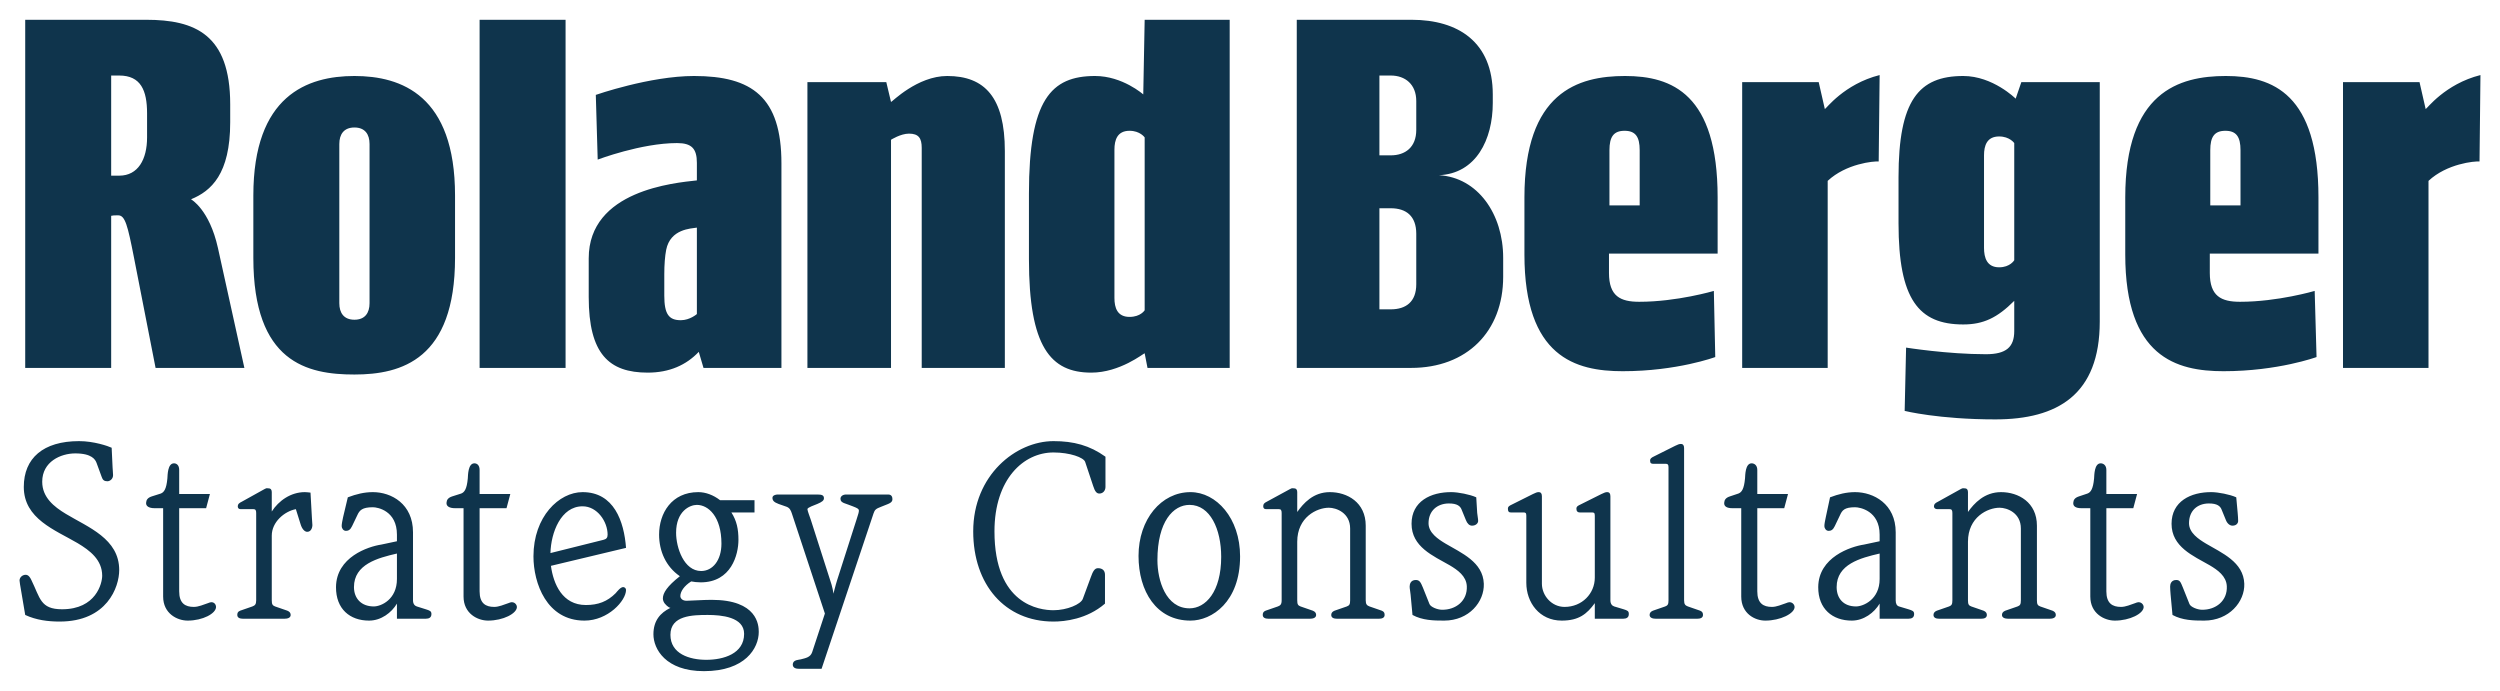 <?xml version="1.0" encoding="utf-8"?>
<svg xmlns="http://www.w3.org/2000/svg" height="283" id="svg3632" version="1.0" viewBox="-1.293 -1.293 165.398 45.679" width="1024">
  <defs id="defs3634"/>
  <g id="layer1" transform="translate(-293.594,-510.812)">
    <path d="M 293.969,510.812 L 293.969,533.844 L 299.656,533.844 L 299.656,523.781 C 299.819,523.748 299.817,523.75 300.125,523.75 C 300.581,523.75 300.75,524.437 301.156,526.5 L 302.594,533.844 L 308.469,533.844 L 306.719,525.906 C 306.15,523.349 304.938,522.688 304.938,522.688 C 306.269,522.143 307.531,521.025 307.531,517.594 L 307.531,516.406 C 307.531,511.77 305.185,510.812 301.969,510.812 L 293.969,510.812 z M 324.031,510.812 L 324.031,533.844 L 329.719,533.844 L 329.719,510.812 L 324.031,510.812 z M 368.031,510.812 L 367.938,515.75 C 367.938,515.75 366.569,514.531 364.75,514.531 C 361.827,514.531 360.375,516.109 360.375,522.312 L 360.375,526.656 C 360.375,532.447 361.804,534.156 364.5,534.156 C 366.399,534.156 367.966,532.875 368.031,532.875 L 368.219,533.844 L 373.656,533.844 L 373.656,510.812 L 368.031,510.812 z M 378.094,510.812 L 378.094,533.844 L 385.656,533.844 C 389.343,533.844 391.75,531.443 391.75,527.812 L 391.75,526.562 C 391.75,523.659 390.066,521.242 387.5,521.094 C 389.953,520.994 391.063,518.738 391.062,516.312 L 391.062,515.75 C 391.062,512.286 388.774,510.812 385.688,510.812 L 378.094,510.812 z M 416.656,514.469 C 414.301,515.063 413.096,516.719 413.031,516.719 L 412.625,514.938 L 407.562,514.938 L 407.562,533.844 L 413.219,533.844 L 413.219,521.469 C 414.437,520.33 416.269,520.155 416.594,520.188 L 416.656,514.469 z M 456.406,514.469 C 454.051,515.063 452.846,516.719 452.781,516.719 L 452.375,514.938 L 447.312,514.938 L 447.312,533.844 L 452.969,533.844 L 452.969,521.469 C 454.187,520.33 456.018,520.155 456.344,520.188 L 456.406,514.469 z M 299.656,514.5 L 300.188,514.5 C 301.616,514.5 302.031,515.483 302.031,517 L 302.031,518.594 C 302.031,520.046 301.438,521.125 300.188,521.125 L 299.656,521.125 L 299.656,514.5 z M 383.562,514.5 L 384.312,514.5 C 385.27,514.5 386,515.082 386,516.188 L 386,518.094 C 386,519.248 385.27,519.781 384.312,519.781 L 383.562,519.781 L 383.562,514.5 z M 315.75,514.531 C 312.632,514.531 309.062,515.822 309.062,522.438 L 309.062,526.562 C 309.062,533.492 312.632,534.281 315.75,534.281 C 318.868,534.281 322.406,533.277 322.406,526.562 L 322.406,522.438 C 322.406,515.822 318.868,514.531 315.75,514.531 z M 338.219,514.531 C 335.296,514.531 331.719,515.781 331.719,515.781 L 331.844,520.062 C 331.844,520.062 334.723,518.969 337.094,518.969 C 338.068,518.969 338.406,519.341 338.406,520.281 L 338.406,521.438 C 336.945,521.602 331.25,522.089 331.25,526.594 L 331.25,529.156 C 331.25,532.918 332.591,534.156 335.156,534.156 C 336.585,534.156 337.702,533.656 338.531,532.781 L 338.844,533.844 L 344,533.844 L 344,520.312 C 344,515.924 342.052,514.531 338.219,514.531 z M 354.969,514.531 C 352.987,514.531 351.315,516.25 351.25,516.25 L 350.938,514.938 L 345.719,514.938 L 345.719,533.844 L 351.25,533.844 L 351.25,518.75 C 351.25,518.75 351.885,518.344 352.438,518.344 C 353.071,518.344 353.281,518.638 353.281,519.281 L 353.281,533.844 L 358.781,533.844 L 358.781,519.5 C 358.781,515.953 357.454,514.531 354.969,514.531 z M 399.812,514.531 C 396.695,514.531 393.156,515.6 393.156,522.562 L 393.156,526.344 C 393.156,533.124 396.537,534.062 399.656,534.062 C 403.262,534.062 405.781,533.125 405.781,533.125 L 405.688,528.75 C 405.688,528.75 403.251,529.469 400.75,529.469 C 399.499,529.469 398.75,529.097 398.75,527.562 L 398.75,526.281 L 405.938,526.281 L 405.938,522.562 C 405.938,515.732 402.931,514.531 399.812,514.531 z M 422.188,514.531 C 419.232,514.531 417.906,516.154 417.906,521.219 L 417.906,524.281 C 417.906,529.297 419.232,530.969 422.188,530.969 C 423.52,530.969 424.442,530.528 425.562,529.406 L 425.562,531.406 C 425.562,532.462 425.036,532.938 423.688,532.938 C 421.138,532.938 418.406,532.5 418.406,532.5 L 418.312,536.688 C 418.312,536.688 420.561,537.25 424.312,537.25 C 428.422,537.25 431.219,535.615 431.219,530.781 L 431.219,514.938 L 426.031,514.938 L 425.656,516.031 C 425.656,516.031 424.153,514.531 422.188,514.531 z M 439.562,514.531 C 436.444,514.531 432.906,515.6 432.906,522.562 L 432.906,526.344 C 432.906,533.124 436.288,534.062 439.406,534.062 C 443.012,534.062 445.562,533.125 445.562,533.125 L 445.438,528.75 C 445.438,528.75 443.001,529.469 440.5,529.469 C 439.25,529.469 438.5,529.097 438.5,527.562 L 438.5,526.281 L 445.688,526.281 L 445.688,522.562 C 445.688,515.732 442.681,514.531 439.562,514.531 z M 315.75,517.938 C 316.449,517.938 316.75,518.388 316.75,519.031 L 316.75,529.562 C 316.75,530.206 316.449,530.656 315.75,530.656 C 315.052,530.656 314.75,530.206 314.75,529.562 L 314.75,519.031 C 314.75,518.388 315.052,517.938 315.75,517.938 z M 367.031,518.156 C 367.73,518.156 368.031,518.594 368.031,518.594 L 368.031,530.031 C 368.031,530.031 367.762,530.469 367.031,530.469 C 366.219,530.469 366.031,529.862 366.031,529.219 L 366.031,519.406 C 366.031,518.763 366.219,518.156 367.031,518.156 z M 399.781,518.156 C 400.512,518.156 400.781,518.564 400.781,519.438 L 400.781,523.094 L 398.781,523.094 L 398.781,519.438 C 398.781,518.564 399.051,518.156 399.781,518.156 z M 439.531,518.156 C 440.261,518.156 440.531,518.564 440.531,519.438 L 440.531,523.094 L 438.531,523.094 L 438.531,519.438 C 438.531,518.564 438.8,518.156 439.531,518.156 z M 424.562,518.531 C 425.261,518.531 425.562,518.969 425.562,518.969 L 425.562,526.719 C 425.562,526.719 425.293,527.188 424.562,527.188 C 423.75,527.188 423.563,526.55 423.562,525.906 L 423.562,519.781 C 423.562,519.137 423.75,518.531 424.562,518.531 z M 383.562,523.281 L 384.312,523.281 C 385.335,523.281 386,523.798 386,524.969 L 386,528.312 C 386,529.484 385.303,529.969 384.312,529.969 L 383.562,529.969 L 383.562,523.281 z M 338.406,524.562 L 338.406,530.281 C 338.406,530.281 337.945,530.687 337.344,530.688 C 336.548,530.688 336.25,530.283 336.25,529.062 L 336.25,527.656 C 336.25,527.013 336.294,526.444 336.375,526.031 C 336.651,524.645 338.017,524.628 338.406,524.562 z M 297.531,538.688 C 295.159,538.688 293.875,539.818 293.875,541.719 C 293.875,543.83 295.944,544.561 297.438,545.438 C 298.249,545.924 299.062,546.538 299.062,547.594 C 299.062,548.081 298.663,549.812 296.406,549.812 C 294.961,549.812 294.96,549.061 294.375,547.875 C 294.294,547.697 294.179,547.531 294,547.531 C 293.773,547.531 293.594,547.712 293.594,547.906 L 293.625,548.156 L 293.969,550.188 C 294.7,550.529 295.487,550.625 296.25,550.625 C 299.384,550.625 300.188,548.339 300.188,547.219 C 300.188,545.14 298.135,544.393 296.656,543.5 C 295.878,543.029 295.094,542.415 295.094,541.375 C 295.094,540.043 296.324,539.5 297.281,539.5 C 298.386,539.5 298.606,539.914 298.688,540.125 L 299.031,541.062 C 299.095,541.257 299.195,541.344 299.406,541.344 C 299.552,541.344 299.781,541.214 299.781,540.938 C 299.781,540.743 299.75,540.567 299.75,540.438 L 299.688,539.125 C 299.444,539.011 298.505,538.687 297.531,538.688 z M 362,538.688 C 359.516,538.688 356.688,540.937 356.688,544.656 C 356.688,548.181 358.785,550.625 362,550.625 C 362.731,550.625 364.204,550.477 365.406,549.438 L 365.406,547.531 C 365.406,547.24 365.23,547.094 364.938,547.094 C 364.71,547.094 364.598,547.33 364.469,547.688 L 363.938,549.125 C 363.807,549.483 362.893,549.875 362,549.875 C 361.075,549.875 358.094,549.513 358.094,544.656 C 358.094,541.197 360.019,539.437 362,539.438 C 363.088,539.438 363.996,539.77 364.094,540.062 L 364.625,541.656 C 364.739,542.014 364.852,542.156 365.031,542.156 C 365.291,542.156 365.438,541.946 365.438,541.719 L 365.438,539.719 C 364.398,538.971 363.332,538.687 362,538.688 z M 403.5,538.875 C 403.385,538.875 403.303,538.918 403.125,539 L 401.75,539.688 C 401.539,539.785 401.469,539.856 401.469,539.969 C 401.469,540.164 401.557,540.188 401.688,540.188 L 402.5,540.188 C 402.63,540.188 402.687,540.227 402.688,540.406 L 402.688,549.219 C 402.688,549.495 402.631,549.56 402.469,549.625 L 401.656,549.906 C 401.495,549.971 401.438,550.074 401.438,550.188 C 401.438,550.382 401.649,550.437 401.844,550.438 L 404.594,550.438 C 404.788,550.438 404.969,550.382 404.969,550.188 C 404.969,550.073 404.943,549.971 404.781,549.906 L 403.969,549.625 C 403.806,549.56 403.719,549.495 403.719,549.219 L 403.719,539.156 C 403.719,538.977 403.662,538.875 403.5,538.875 z M 303.812,540.156 C 303.39,540.156 303.391,540.928 303.375,541.156 C 303.31,541.87 303.148,542.074 302.938,542.156 L 302.344,542.344 C 302.051,542.441 301.985,542.587 301.969,542.75 C 301.936,542.993 302.158,543.125 302.531,543.125 L 303.094,543.125 L 303.094,548.969 C 303.094,550.106 304.037,550.563 304.719,550.562 C 305.71,550.562 306.594,550.095 306.594,549.656 C 306.594,549.558 306.525,549.344 306.281,549.344 C 306.216,549.344 306.143,549.374 306.062,549.406 C 305.77,549.504 305.434,549.656 305.125,549.656 C 304.556,549.656 304.156,549.421 304.156,548.625 L 304.156,543.125 L 305.938,543.125 L 306.188,542.188 L 304.156,542.188 L 304.156,540.594 C 304.156,540.269 303.974,540.156 303.812,540.156 z M 323.688,540.156 C 323.265,540.156 323.266,540.928 323.25,541.156 C 323.185,541.87 323.024,542.074 322.812,542.156 L 322.219,542.344 C 321.926,542.441 321.859,542.587 321.844,542.75 C 321.811,542.993 322.032,543.125 322.406,543.125 L 322.969,543.125 L 322.969,548.969 C 322.969,550.106 323.911,550.563 324.594,550.562 C 325.584,550.562 326.5,550.095 326.5,549.656 C 326.5,549.558 326.4,549.344 326.156,549.344 C 326.092,549.344 326.019,549.374 325.938,549.406 C 325.645,549.504 325.308,549.656 325,549.656 C 324.431,549.656 324.031,549.421 324.031,548.625 L 324.031,543.125 L 325.812,543.125 L 326.062,542.188 L 324.031,542.188 L 324.031,540.594 C 324.031,540.269 323.849,540.156 323.688,540.156 z M 408.188,540.156 C 407.766,540.156 407.767,540.928 407.75,541.156 C 407.685,541.87 407.524,542.074 407.312,542.156 L 406.75,542.344 C 406.457,542.441 406.391,542.587 406.375,542.75 C 406.342,542.993 406.533,543.125 406.906,543.125 L 407.5,543.125 L 407.5,548.969 C 407.5,550.106 408.412,550.563 409.094,550.562 C 410.085,550.562 411.031,550.095 411.031,549.656 C 411.031,549.558 410.931,549.344 410.688,549.344 C 410.623,549.344 410.549,549.374 410.469,549.406 C 410.175,549.504 409.84,549.656 409.531,549.656 C 408.963,549.656 408.563,549.421 408.562,548.625 L 408.562,543.125 L 410.344,543.125 L 410.594,542.188 L 408.562,542.188 L 408.562,540.594 C 408.562,540.269 408.35,540.156 408.188,540.156 z M 431.281,540.156 C 430.858,540.156 430.86,540.928 430.844,541.156 C 430.779,541.87 430.617,542.074 430.406,542.156 L 429.844,542.344 C 429.552,542.441 429.484,542.587 429.469,542.75 C 429.436,542.993 429.626,543.125 430,543.125 L 430.594,543.125 L 430.594,548.969 C 430.594,550.106 431.537,550.563 432.219,550.562 C 433.209,550.562 434.125,550.095 434.125,549.656 C 434.125,549.558 434.025,549.344 433.781,549.344 C 433.716,549.344 433.644,549.374 433.562,549.406 C 433.271,549.504 432.934,549.656 432.625,549.656 C 432.057,549.656 431.656,549.421 431.656,548.625 L 431.656,543.125 L 433.438,543.125 L 433.688,542.188 L 431.656,542.188 L 431.656,540.594 C 431.656,540.269 431.443,540.156 431.281,540.156 z M 309.906,541.812 C 309.853,541.831 309.792,541.866 309.719,541.906 L 308.312,542.688 C 308.117,542.784 308.031,542.854 308.031,543 C 308.031,543.13 308.105,543.188 308.219,543.188 L 309.062,543.188 C 309.192,543.188 309.25,543.242 309.25,543.438 L 309.25,549.219 C 309.25,549.495 309.163,549.56 309,549.625 L 308.188,549.906 C 308.025,549.971 308,550.074 308,550.188 C 308,550.382 308.18,550.437 308.375,550.438 L 311.125,550.438 C 311.32,550.438 311.531,550.382 311.531,550.188 C 311.531,550.073 311.475,549.971 311.312,549.906 L 310.5,549.625 C 310.338,549.56 310.281,549.495 310.281,549.219 L 310.281,544.938 C 310.281,544.044 311.112,543.334 311.875,543.188 L 312.188,544.188 C 312.285,544.512 312.463,544.688 312.625,544.688 C 312.918,544.688 312.969,544.347 312.969,544.25 L 312.938,543.781 L 312.844,542.094 C 312.665,542.077 312.582,542.062 312.469,542.062 C 311.543,542.062 310.736,542.629 310.281,543.344 L 310.281,542.062 C 310.281,541.917 310.224,541.812 310.062,541.812 C 310.006,541.812 309.959,541.794 309.906,541.812 z M 377.75,541.812 C 377.697,541.831 377.636,541.866 377.562,541.906 L 376.125,542.688 C 375.93,542.784 375.875,542.854 375.875,543 C 375.875,543.13 375.949,543.188 376.062,543.188 L 376.906,543.188 C 377.036,543.188 377.094,543.242 377.094,543.438 L 377.094,549.219 C 377.094,549.495 377.007,549.56 376.844,549.625 L 376.031,549.906 C 375.868,549.971 375.844,550.074 375.844,550.188 C 375.844,550.382 376.024,550.437 376.219,550.438 L 378.969,550.438 C 379.163,550.438 379.375,550.382 379.375,550.188 C 379.375,550.073 379.319,549.971 379.156,549.906 L 378.344,549.625 C 378.181,549.56 378.125,549.495 378.125,549.219 L 378.125,545.344 C 378.125,543.72 379.423,543.094 380.219,543.094 C 380.706,543.094 381.625,543.429 381.625,544.469 L 381.625,549.219 C 381.625,549.495 381.568,549.56 381.406,549.625 L 380.594,549.906 C 380.432,549.971 380.375,550.074 380.375,550.188 C 380.375,550.382 380.555,550.437 380.75,550.438 L 383.531,550.438 C 383.726,550.438 383.906,550.382 383.906,550.188 C 383.906,550.073 383.881,549.971 383.719,549.906 L 382.906,549.625 C 382.744,549.56 382.656,549.495 382.656,549.219 L 382.656,544.281 C 382.656,542.738 381.434,542.062 380.281,542.062 C 379.177,542.062 378.531,542.807 378.125,543.375 L 378.125,542.062 C 378.125,541.917 378.069,541.812 377.906,541.812 C 377.85,541.812 377.803,541.794 377.75,541.812 z M 422.125,541.812 C 422.072,541.831 422.011,541.866 421.938,541.906 L 420.531,542.688 C 420.336,542.784 420.25,542.854 420.25,543 C 420.25,543.13 420.355,543.188 420.469,543.188 L 421.281,543.188 C 421.411,543.188 421.469,543.242 421.469,543.438 L 421.469,549.219 C 421.469,549.495 421.412,549.56 421.25,549.625 L 420.438,549.906 C 420.275,549.971 420.219,550.074 420.219,550.188 C 420.219,550.382 420.399,550.437 420.594,550.438 L 423.375,550.438 C 423.57,550.438 423.75,550.382 423.75,550.188 C 423.75,550.073 423.694,549.971 423.531,549.906 L 422.719,549.625 C 422.556,549.56 422.5,549.495 422.5,549.219 L 422.5,545.344 C 422.5,543.72 423.798,543.094 424.594,543.094 C 425.082,543.094 426,543.429 426,544.469 L 426,549.219 C 426,549.495 425.943,549.56 425.781,549.625 L 424.969,549.906 C 424.807,549.971 424.75,550.074 424.75,550.188 C 424.75,550.382 424.962,550.437 425.156,550.438 L 427.906,550.438 C 428.102,550.438 428.312,550.382 428.312,550.188 C 428.312,550.073 428.256,549.971 428.094,549.906 L 427.281,549.625 C 427.119,549.56 427.062,549.495 427.062,549.219 L 427.062,544.281 C 427.062,542.738 425.84,542.062 424.688,542.062 C 423.583,542.062 422.906,542.807 422.5,543.375 L 422.5,542.062 C 422.5,541.917 422.444,541.812 422.281,541.812 C 422.224,541.812 422.178,541.794 422.125,541.812 z M 316.969,542.062 C 316.4,542.062 315.865,542.195 315.312,542.406 L 315,543.719 C 314.952,543.946 314.906,544.166 314.906,544.312 C 314.906,544.442 315.008,544.625 315.188,544.625 C 315.349,544.625 315.48,544.556 315.594,544.312 L 315.938,543.594 C 316.084,543.269 316.254,543.063 316.969,543.062 C 317.293,543.062 318.562,543.3 318.562,544.875 L 318.562,545.312 L 317.531,545.531 C 316.649,545.664 314.546,546.363 314.531,548.344 C 314.521,549.791 315.449,550.563 316.719,550.562 C 317.515,550.562 318.205,550.039 318.562,549.438 L 318.562,550.438 L 320.469,550.438 C 320.696,550.438 320.844,550.353 320.844,550.125 C 320.844,549.931 320.729,549.894 320.469,549.812 L 319.875,549.625 C 319.728,549.577 319.625,549.447 319.625,549.219 L 319.625,544.719 C 319.625,542.835 318.187,542.062 316.969,542.062 z M 330.844,542.062 C 329.285,542.062 327.594,543.682 327.594,546.312 C 327.594,548.083 328.467,550.563 330.969,550.562 C 332.528,550.562 333.719,549.246 333.719,548.531 C 333.719,548.434 333.629,548.344 333.531,548.344 C 333.353,548.344 333.145,548.62 333.031,548.75 C 332.479,549.302 331.874,549.531 331.062,549.531 C 329.504,549.531 328.913,548.139 328.75,546.938 L 333.719,545.75 C 333.588,543.996 332.923,542.062 330.844,542.062 z M 338.5,542.062 C 336.73,542.062 335.906,543.462 335.906,544.875 C 335.906,545.963 336.355,546.992 337.281,547.625 C 336.436,548.291 336.156,548.737 336.156,549.094 C 336.156,549.354 336.367,549.557 336.562,549.688 L 336.656,549.719 C 335.99,550.044 335.531,550.559 335.531,551.469 C 335.531,552.427 336.326,553.906 338.875,553.906 C 341.604,553.906 342.5,552.384 342.5,551.312 C 342.5,550.857 342.412,549.188 339.375,549.188 C 338.823,549.188 337.946,549.25 337.719,549.25 C 337.443,549.25 337.312,549.083 337.312,548.938 C 337.312,548.645 337.56,548.262 338.031,547.969 C 338.177,548.001 338.429,548.031 338.656,548.031 C 340.686,548.031 341.156,546.193 341.156,545.219 C 341.156,544.52 341.045,543.959 340.688,543.406 L 342.219,543.406 L 342.219,542.594 L 339.938,542.594 C 339.499,542.254 338.987,542.062 338.5,542.062 z M 371.062,542.062 C 369.129,542.062 367.625,543.861 367.625,546.281 C 367.625,548.619 368.805,550.563 371.062,550.562 C 372.476,550.562 374.344,549.333 374.344,546.312 C 374.344,543.779 372.768,542.062 371.062,542.062 z M 388.344,542.062 C 386.948,542.049 385.687,542.679 385.688,544.156 C 385.688,545.683 387.114,546.274 388.219,546.906 C 388.738,547.215 389.31,547.616 389.344,548.281 C 389.393,549.255 388.617,549.862 387.688,549.844 C 387.395,549.838 386.956,549.663 386.875,549.469 L 386.438,548.375 C 386.291,548.018 386.212,547.875 385.969,547.875 C 385.628,547.875 385.562,548.15 385.562,548.312 C 385.562,548.459 385.608,548.633 385.625,548.844 L 385.75,550.188 C 386.4,550.544 387.145,550.564 387.844,550.562 C 389.5,550.561 390.509,549.307 390.469,548.125 C 390.419,546.681 388.977,546.086 387.938,545.469 C 387.45,545.177 386.814,544.758 386.812,544.125 C 386.81,543.294 387.391,542.827 388.125,542.812 C 388.726,542.801 388.919,543.007 389,543.219 L 389.281,543.906 C 389.369,544.136 389.509,544.281 389.688,544.281 C 389.947,544.281 390.094,544.115 390.094,543.969 C 390.094,543.822 390.048,543.632 390.031,543.438 L 389.969,542.406 C 389.547,542.211 388.766,542.067 388.344,542.062 z M 394.094,542.062 C 393.98,542.062 393.897,542.107 393.719,542.188 L 392.344,542.875 C 392.133,542.973 392.062,543.026 392.062,543.156 C 392.062,543.335 392.12,543.406 392.25,543.406 L 393.094,543.406 C 393.224,543.406 393.281,543.431 393.281,543.625 L 393.281,548.062 C 393.281,549.361 394.147,550.563 395.625,550.562 C 396.762,550.562 397.293,550.12 397.812,549.406 L 397.812,550.438 L 399.688,550.438 C 399.915,550.438 400.063,550.353 400.062,550.125 C 400.062,549.931 399.979,549.894 399.719,549.812 L 399.094,549.625 C 398.947,549.577 398.844,549.447 398.844,549.219 L 398.844,542.344 C 398.844,542.165 398.788,542.062 398.625,542.062 C 398.512,542.062 398.428,542.107 398.25,542.188 L 396.875,542.875 C 396.664,542.973 396.594,543.026 396.594,543.156 C 396.594,543.335 396.683,543.406 396.812,543.406 L 397.625,543.406 C 397.755,543.406 397.813,543.431 397.812,543.625 L 397.812,547.719 C 397.812,548.774 396.966,549.656 395.812,549.656 C 394.952,549.656 394.313,548.904 394.312,548.125 L 394.312,542.344 C 394.312,542.165 394.255,542.062 394.094,542.062 z M 415.031,542.062 C 414.462,542.062 413.927,542.195 413.375,542.406 L 413.094,543.719 C 413.046,543.946 413,544.166 413,544.312 C 413,544.442 413.102,544.625 413.281,544.625 C 413.443,544.625 413.574,544.556 413.688,544.312 L 414.031,543.594 C 414.178,543.269 414.316,543.063 415.031,543.062 C 415.356,543.062 416.656,543.3 416.656,544.875 L 416.656,545.312 L 415.625,545.531 C 414.743,545.664 412.609,546.363 412.594,548.344 C 412.584,549.791 413.543,550.563 414.812,550.562 C 415.609,550.562 416.299,550.039 416.656,549.438 L 416.656,550.438 L 418.562,550.438 C 418.79,550.438 418.938,550.353 418.938,550.125 C 418.938,549.931 418.822,549.894 418.562,549.812 L 417.938,549.625 C 417.791,549.577 417.719,549.447 417.719,549.219 L 417.719,544.719 C 417.719,542.835 416.249,542.062 415.031,542.062 z M 438.625,542.062 C 437.229,542.049 435.969,542.679 435.969,544.156 C 435.969,545.683 437.396,546.274 438.5,546.906 C 439.02,547.215 439.591,547.616 439.625,548.281 C 439.675,549.255 438.898,549.862 437.969,549.844 C 437.676,549.838 437.237,549.663 437.156,549.469 L 436.719,548.375 C 436.572,548.018 436.524,547.875 436.281,547.875 C 435.94,547.875 435.875,548.15 435.875,548.312 C 435.875,548.459 435.89,548.633 435.906,548.844 L 436.031,550.188 C 436.681,550.544 437.427,550.564 438.125,550.562 C 439.781,550.561 440.821,549.307 440.781,548.125 C 440.732,546.681 439.289,546.086 438.25,545.469 C 437.763,545.177 437.127,544.758 437.125,544.125 C 437.122,543.294 437.672,542.827 438.406,542.812 C 439.007,542.801 439.2,543.007 439.281,543.219 L 439.562,543.906 C 439.65,544.136 439.821,544.281 440,544.281 C 440.26,544.281 440.375,544.115 440.375,543.969 C 440.375,543.822 440.36,543.632 440.344,543.438 L 440.25,542.406 C 439.828,542.211 439.047,542.067 438.625,542.062 z M 343.75,542.219 C 343.62,542.219 343.406,542.275 343.406,542.438 C 343.406,542.616 343.504,542.73 343.812,542.844 L 344.344,543.031 C 344.555,543.113 344.622,543.274 344.688,543.469 L 346.875,550.094 L 346.031,552.656 C 345.915,552.992 345.603,553.042 345.281,553.125 C 345.197,553.147 345.049,553.157 344.969,553.188 C 344.823,553.236 344.75,553.339 344.75,553.469 C 344.75,553.712 344.995,553.75 345.156,553.75 L 346.656,553.75 L 350.094,543.469 C 350.175,543.225 350.252,543.161 350.594,543.031 L 351.062,542.844 C 351.257,542.762 351.344,542.677 351.344,542.531 C 351.344,542.385 351.29,542.219 351.062,542.219 L 348.281,542.219 C 348.065,542.219 347.906,542.337 347.906,542.5 C 347.906,542.663 347.995,542.717 348.125,542.781 C 348.32,542.863 348.539,542.919 348.719,543 C 349.059,543.13 349.125,543.184 349.125,543.281 C 349.125,543.395 349.083,543.517 348.969,543.875 L 347.688,547.875 C 347.688,547.875 347.546,548.333 347.438,548.781 C 347.4,548.371 347.219,547.875 347.219,547.875 L 345.938,543.875 C 345.905,543.761 345.719,543.302 345.719,543.188 C 345.719,543.074 346.196,542.925 346.375,542.844 C 346.684,542.714 346.813,542.615 346.812,542.469 C 346.812,542.273 346.684,542.219 346.375,542.219 L 343.75,542.219 z M 338.406,542.906 C 339.154,542.906 340.031,543.666 340.031,545.469 C 340.031,546.573 339.451,547.281 338.688,547.281 C 337.551,547.281 337.031,545.741 337.031,544.75 C 337.031,543.305 337.951,542.906 338.406,542.906 z M 371,542.906 C 372.364,542.906 373.094,544.509 373.094,546.344 C 373.094,548.666 372.056,549.75 371,549.75 C 369.425,549.75 368.875,547.895 368.875,546.562 C 368.875,543.997 369.928,542.906 371,542.906 z M 330.844,543 C 331.818,543 332.5,544.015 332.5,544.875 C 332.5,545.087 332.414,545.171 332.219,545.219 L 328.719,546.094 C 328.751,544.73 329.414,543 330.844,543 z M 318.562,546.125 L 318.562,547.812 C 318.562,549.161 317.519,549.625 317.031,549.625 C 316.203,549.625 315.719,549.095 315.719,548.344 C 315.719,546.833 317.296,546.417 318.562,546.125 z M 416.656,546.125 L 416.656,547.812 C 416.656,549.161 415.581,549.625 415.094,549.625 C 414.266,549.625 413.812,549.095 413.812,548.344 C 413.812,546.833 415.389,546.417 416.656,546.125 z M 339.125,550.188 C 340.018,550.188 341.531,550.317 341.531,551.438 C 341.531,552.753 340.168,553.156 339.031,553.156 C 337.926,553.156 336.656,552.768 336.656,551.5 C 336.656,550.217 338.118,550.188 339.125,550.188 z" id="path2849" style="fill:#0f344c;fill-opacity:1;fill-rule:nonzero;stroke:none"/>
  </g>
</svg>